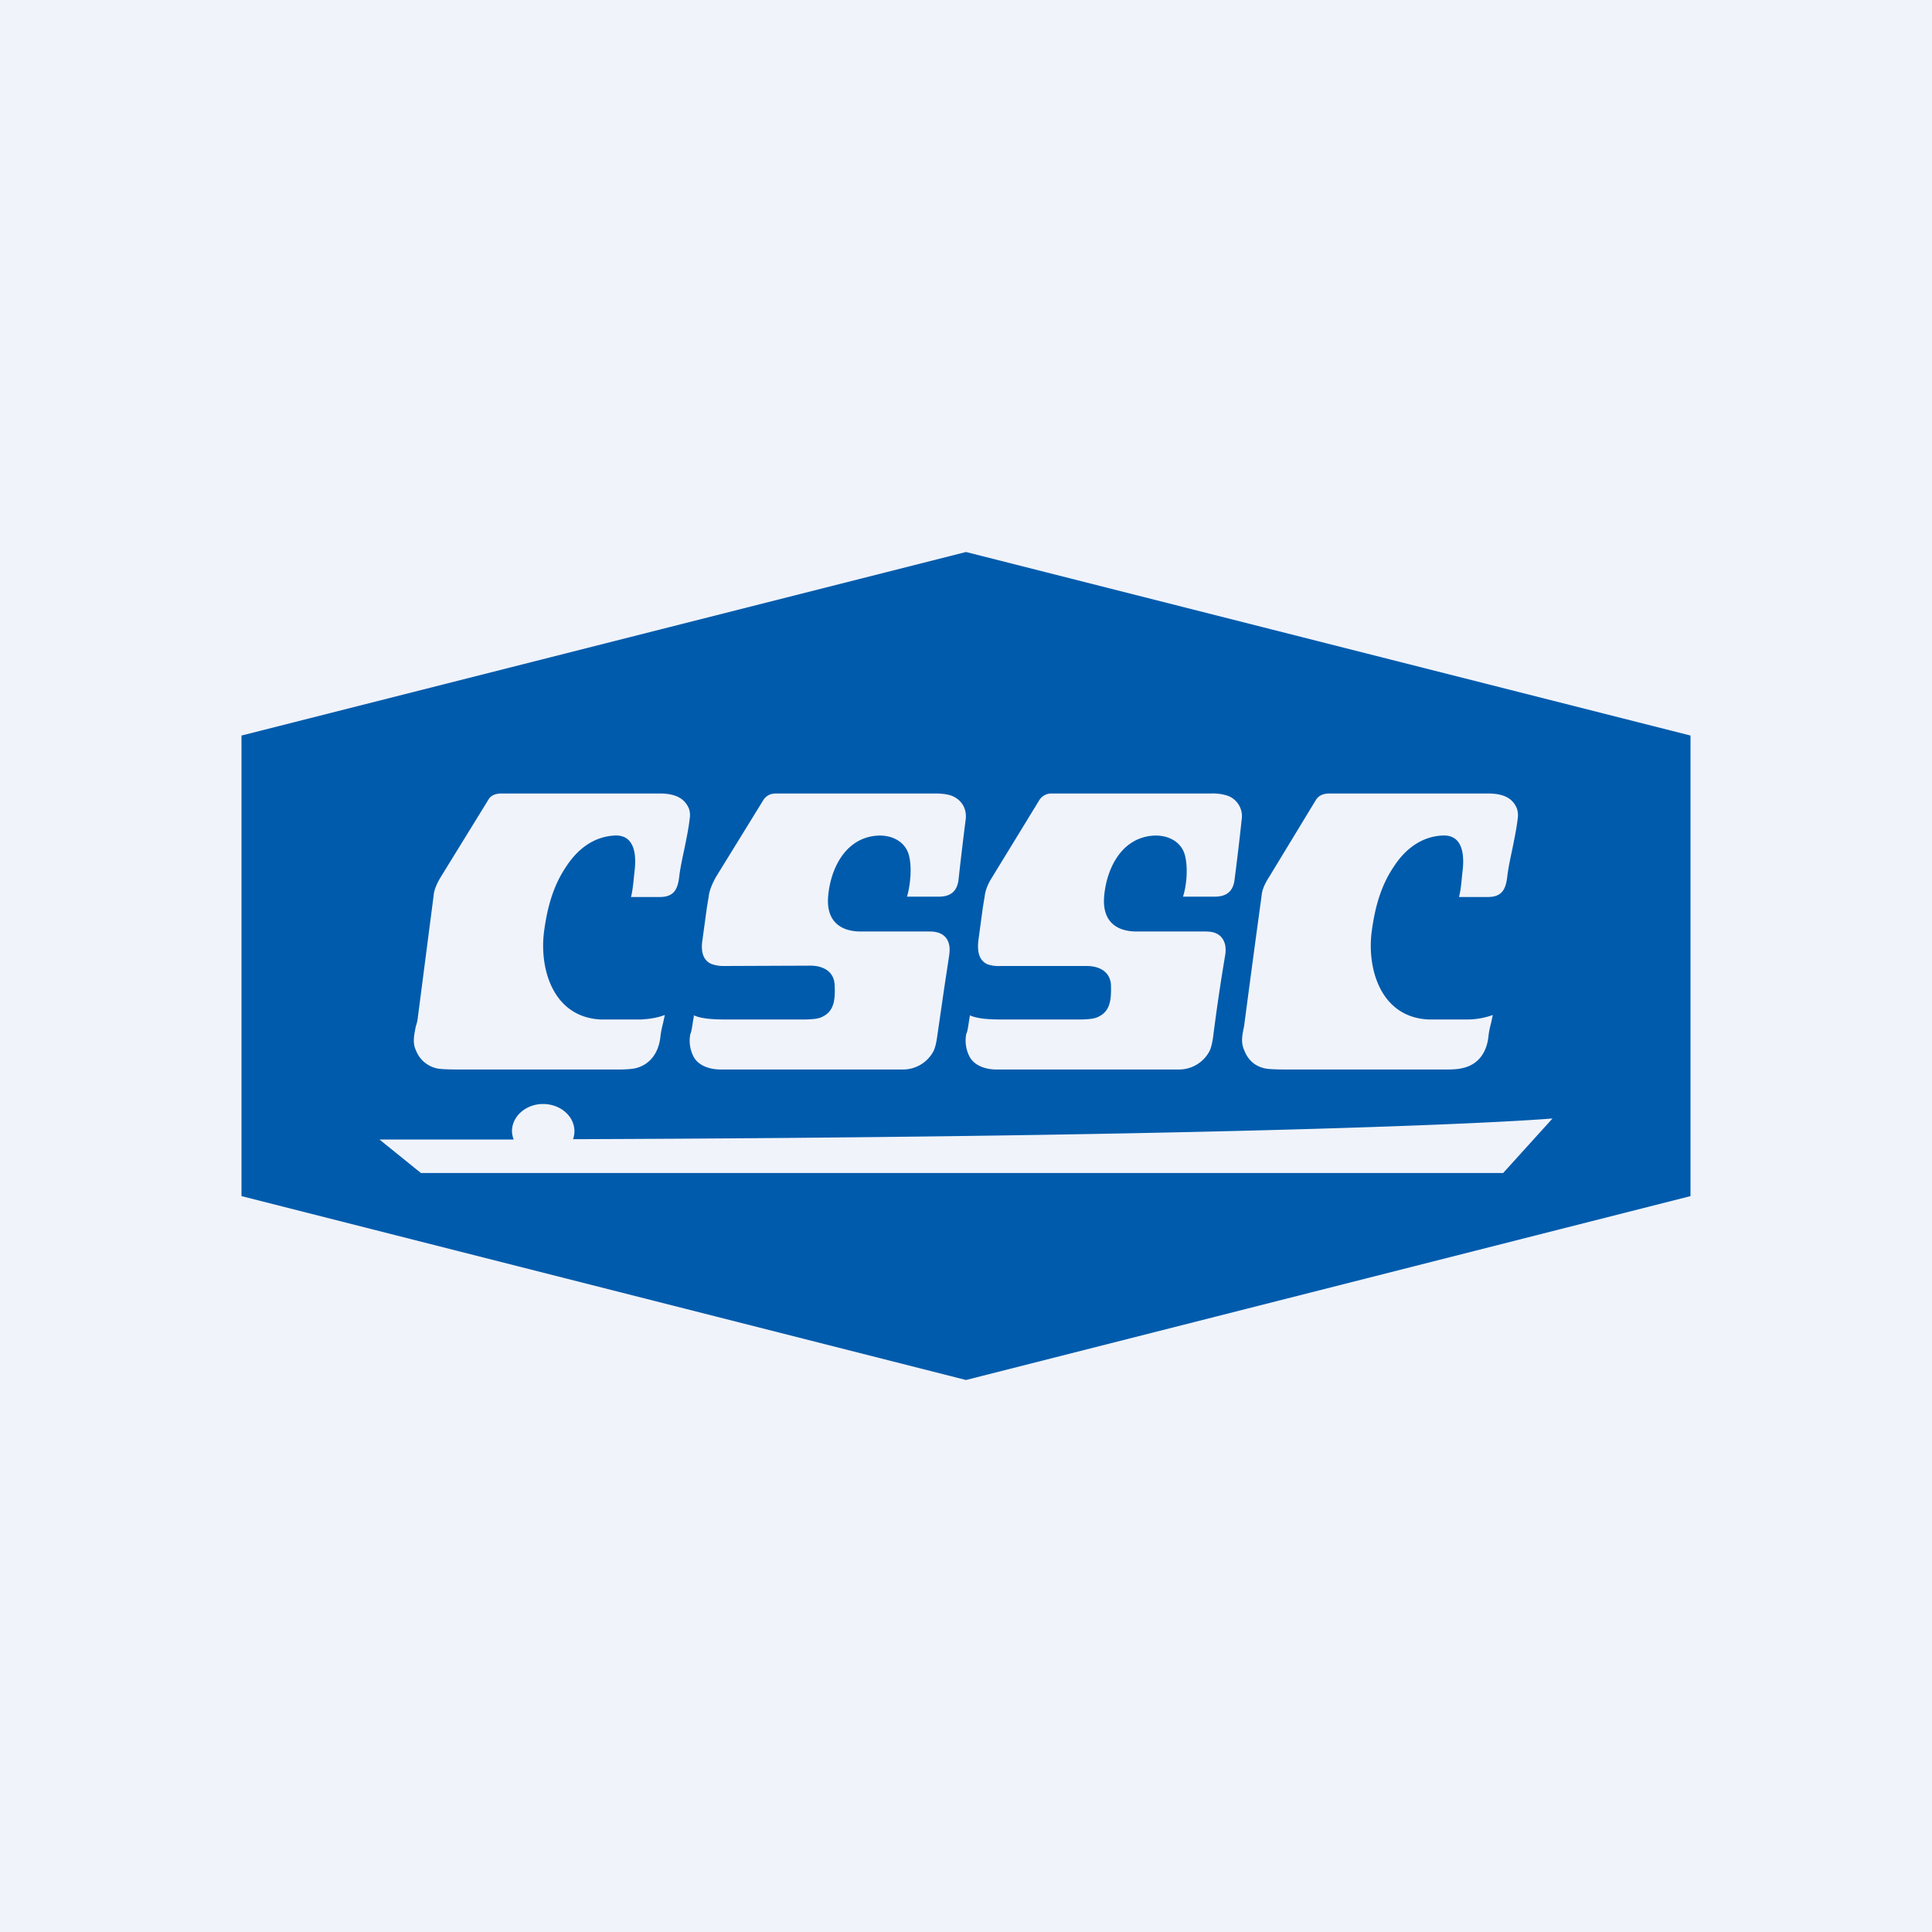 <svg width="56" height="56" viewBox="0 0 56 56" xmlns="http://www.w3.org/2000/svg"><path fill="#F0F3FA" d="M0 0h56v56H0z"/><path fill-rule="evenodd" d="m28 16 21 5.32v13.35L28 40 7 34.67V21.32L28 16ZM16.65 32.79a.7.7 0 0 1-.04.23c17.11-.06 25.98-.41 28.39-.6L43.57 34H12.2L11 33.03h3.89a.7.7 0 0 1-.05-.24c0-.44.41-.79.9-.79.5 0 .91.35.91.79Zm1.74-7.52c.06-.45.03-1.1-.6-1.05-.61.04-1.07.42-1.38.9-.38.56-.55 1.2-.64 1.88-.14 1.05.24 2.48 1.64 2.55h1.16c.24-.01.49-.05.7-.13l-.05.23c-.03.13-.06.23-.08.42-.05.42-.28.8-.75.9-.12.02-.27.03-.46.03h-4.62c-.35 0-.58-.01-.68-.04a.85.85 0 0 1-.58-.53c-.1-.22-.04-.45 0-.67.03-.09.05-.17.06-.26l.46-3.55c.01-.14.08-.32.2-.52l1.38-2.24c.07-.13.2-.19.39-.19h4.58c.39 0 .71.1.85.44.03.09.04.19.02.3-.03.26-.09.56-.15.85-.06.28-.12.56-.15.8-.04.35-.13.61-.56.61h-.84c.04-.15.06-.34.08-.53l.02-.2Zm23.4-1.05c.63-.05.66.6.6 1.05l-.02.2c-.02.2-.04.38-.08.53h.84c.43 0 .52-.26.56-.6.03-.25.09-.53.15-.81.06-.3.12-.59.15-.85a.63.63 0 0 0-.02-.3c-.14-.35-.46-.44-.85-.44h-4.58c-.19 0-.32.06-.4.19l-1.36 2.24c-.13.2-.2.38-.21.52a646.46 646.46 0 0 0-.51 3.8c-.05.23-.1.46 0 .68.11.29.3.46.57.53.1.03.33.04.68.04h4.62c.2 0 .34-.01.46-.04.47-.1.7-.47.75-.89.02-.19.05-.3.08-.42l.05-.23a2.2 2.2 0 0 1-.7.13H41.4c-1.4-.07-1.78-1.5-1.64-2.55.09-.68.26-1.32.64-1.88.31-.48.77-.86 1.38-.9ZM20.89 31c-.32 0-.64-.11-.78-.36a1 1 0 0 1-.1-.67c.04-.07.06-.29.1-.5v-.04c.27.12.69.12 1 .12h2.18c.23 0 .4-.02.48-.05.4-.15.45-.49.42-.98-.03-.37-.34-.53-.7-.53L21 28a1 1 0 0 1-.38-.06c-.28-.12-.3-.43-.26-.69l.13-.95.05-.3c.02-.19.1-.37.2-.56l1.38-2.24c.07-.12.2-.2.36-.2h4.62c.2 0 .35.02.47.06.32.12.46.4.42.7a96.9 96.9 0 0 0-.21 1.77c-.05.31-.23.46-.57.46h-.92c.1-.34.15-.87.05-1.22-.12-.41-.55-.6-1-.54-.92.12-1.3 1.08-1.34 1.82-.03.64.35.95.95.95h2c.3 0 .5.12.56.38.02.08.02.19 0 .33l-.14.92-.2 1.38c-.03.23-.07.39-.13.49a1 1 0 0 1-.88.5h-5.28Zm7.22-.36c.14.25.46.36.77.36h5.28a1 1 0 0 0 .88-.5c.06-.1.1-.26.13-.5a57.63 57.63 0 0 1 .34-2.3.87.87 0 0 0 0-.32c-.07-.26-.25-.38-.56-.38h-2c-.6 0-.98-.3-.95-.95.04-.74.42-1.7 1.34-1.82.45-.06.88.13 1 .54.1.35.06.88-.05 1.22h.92c.34 0 .52-.15.57-.46a76.65 76.65 0 0 0 .21-1.77.63.63 0 0 0-.42-.7 1.39 1.39 0 0 0-.47-.06h-4.62a.41.41 0 0 0-.36.2l-1.37 2.24c-.12.19-.19.37-.21.55l-.05.3-.13.96c-.03.26-.02.57.26.7A1 1 0 0 0 29 28h2.5c.35 0 .66.15.7.52.02.5-.03.83-.43.98-.09.03-.25.05-.48.05H29.1c-.3 0-.72 0-.99-.12v.03c-.04.22-.06.44-.1.5a1 1 0 0 0 .1.68Z" fill="#005BAC"/></svg>